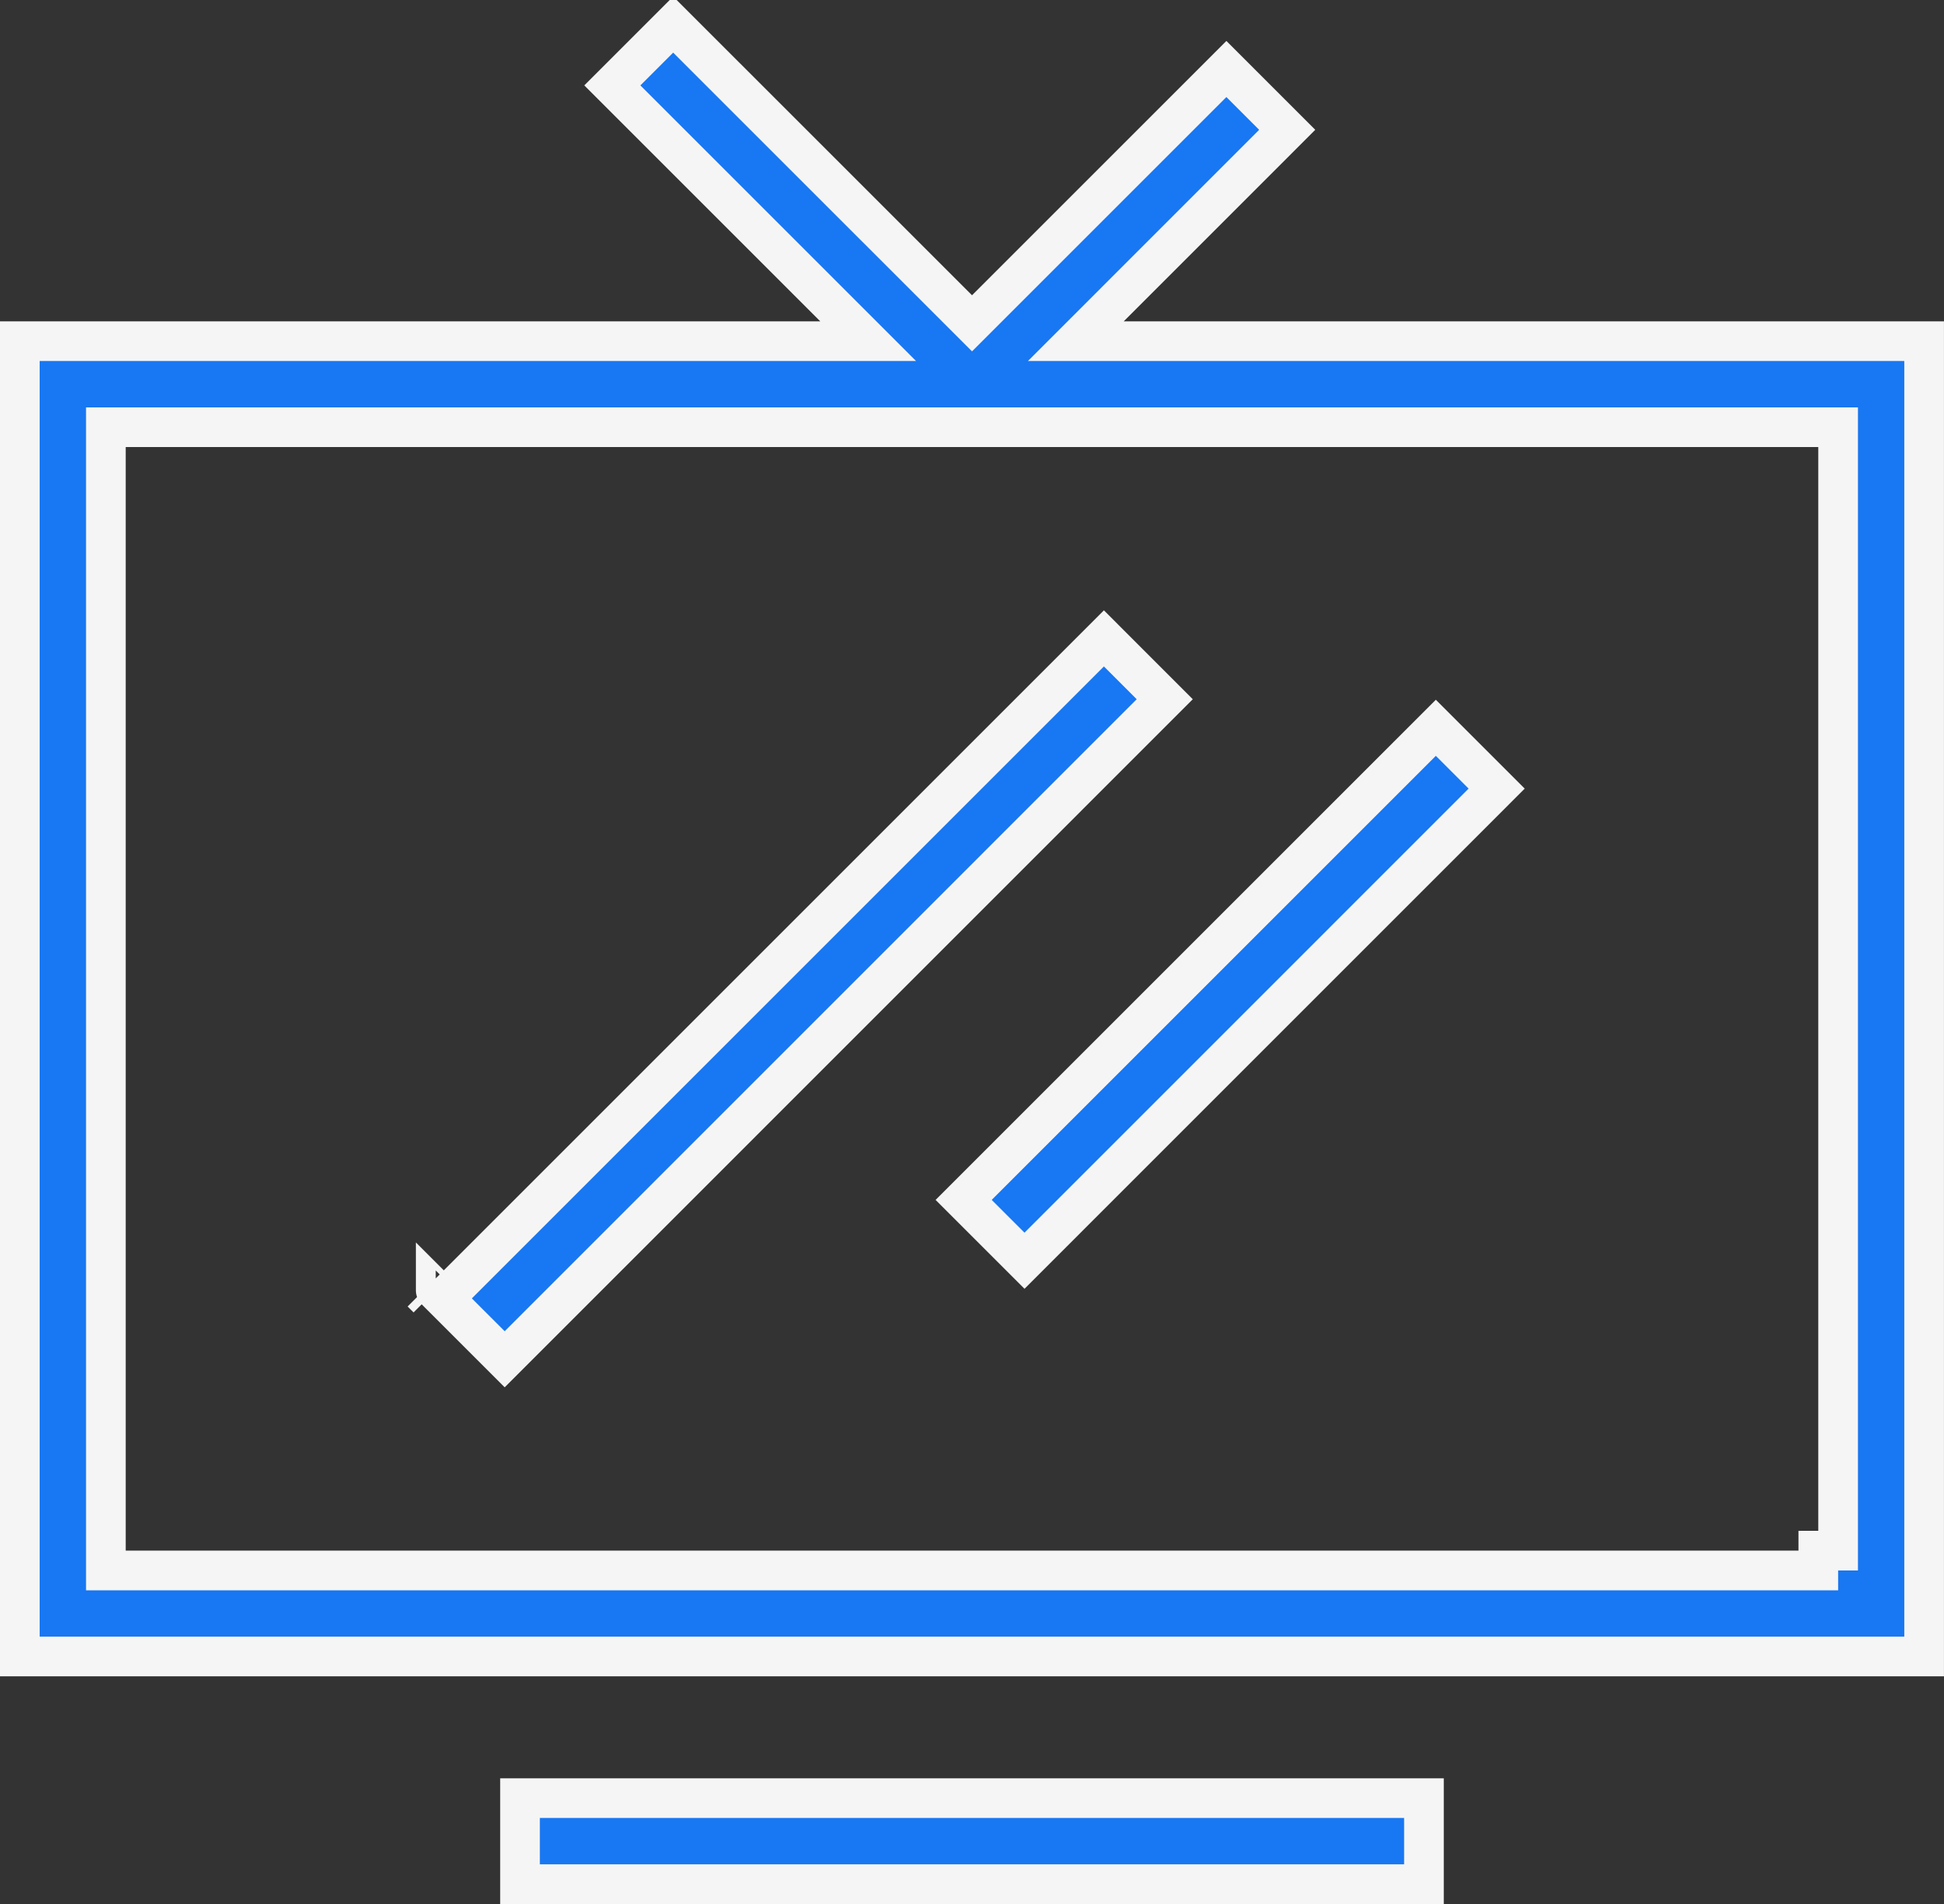 <svg width="98" height="96" viewBox="0 0 98 96" fill="none" xmlns="http://www.w3.org/2000/svg">
<rect x="0" y="0" width="98" height="96" fill="#333333" stroke="none"/>
<g clip-path="url(#clip0_301_775)">
<path d="M56.648 17.202H96.576V17.203H96.998V83.521H1V17.203H41.352H43.766L42.059 15.496L30.869 4.306L33.936 1.239L48.294 15.595L49.001 16.302L49.708 15.595L61.824 3.479L64.89 6.545L55.941 15.495L54.234 17.202H56.648ZM5.337 78.184V79.184H6.337H90.662H91.662H91.663V78.184H92.662V22.54V21.54H91.662H6.337H5.337V22.54V78.184Z" fill="#1877F2" stroke="#F5F5F5" stroke-width="2"/>
<path d="M26.215 95V90.663H71.783V95H26.215Z" fill="#1877F2" stroke="#F5F5F5" stroke-width="2"/>
<path d="M21.556 65.466L21.257 65.167L21.556 65.466ZM58.716 35.256L25.442 68.535L22.373 65.466L55.65 32.188L58.716 35.256ZM21.965 65.058C21.965 65.059 21.966 65.059 21.966 65.059L21.965 65.058Z" fill="#1877F2" stroke="#F5F5F5" stroke-width="2"/>
<path d="M72.383 36.696L75.449 39.762L51.647 63.567L48.579 60.5L72.383 36.696Z" fill="#1877F2" stroke="#F5F5F5" stroke-width="2"/>
</g>
<defs>
<clipPath id="clip0_301_775">
<rect width="98" height="96" fill="white"/>
</clipPath>
</defs>
</svg>
